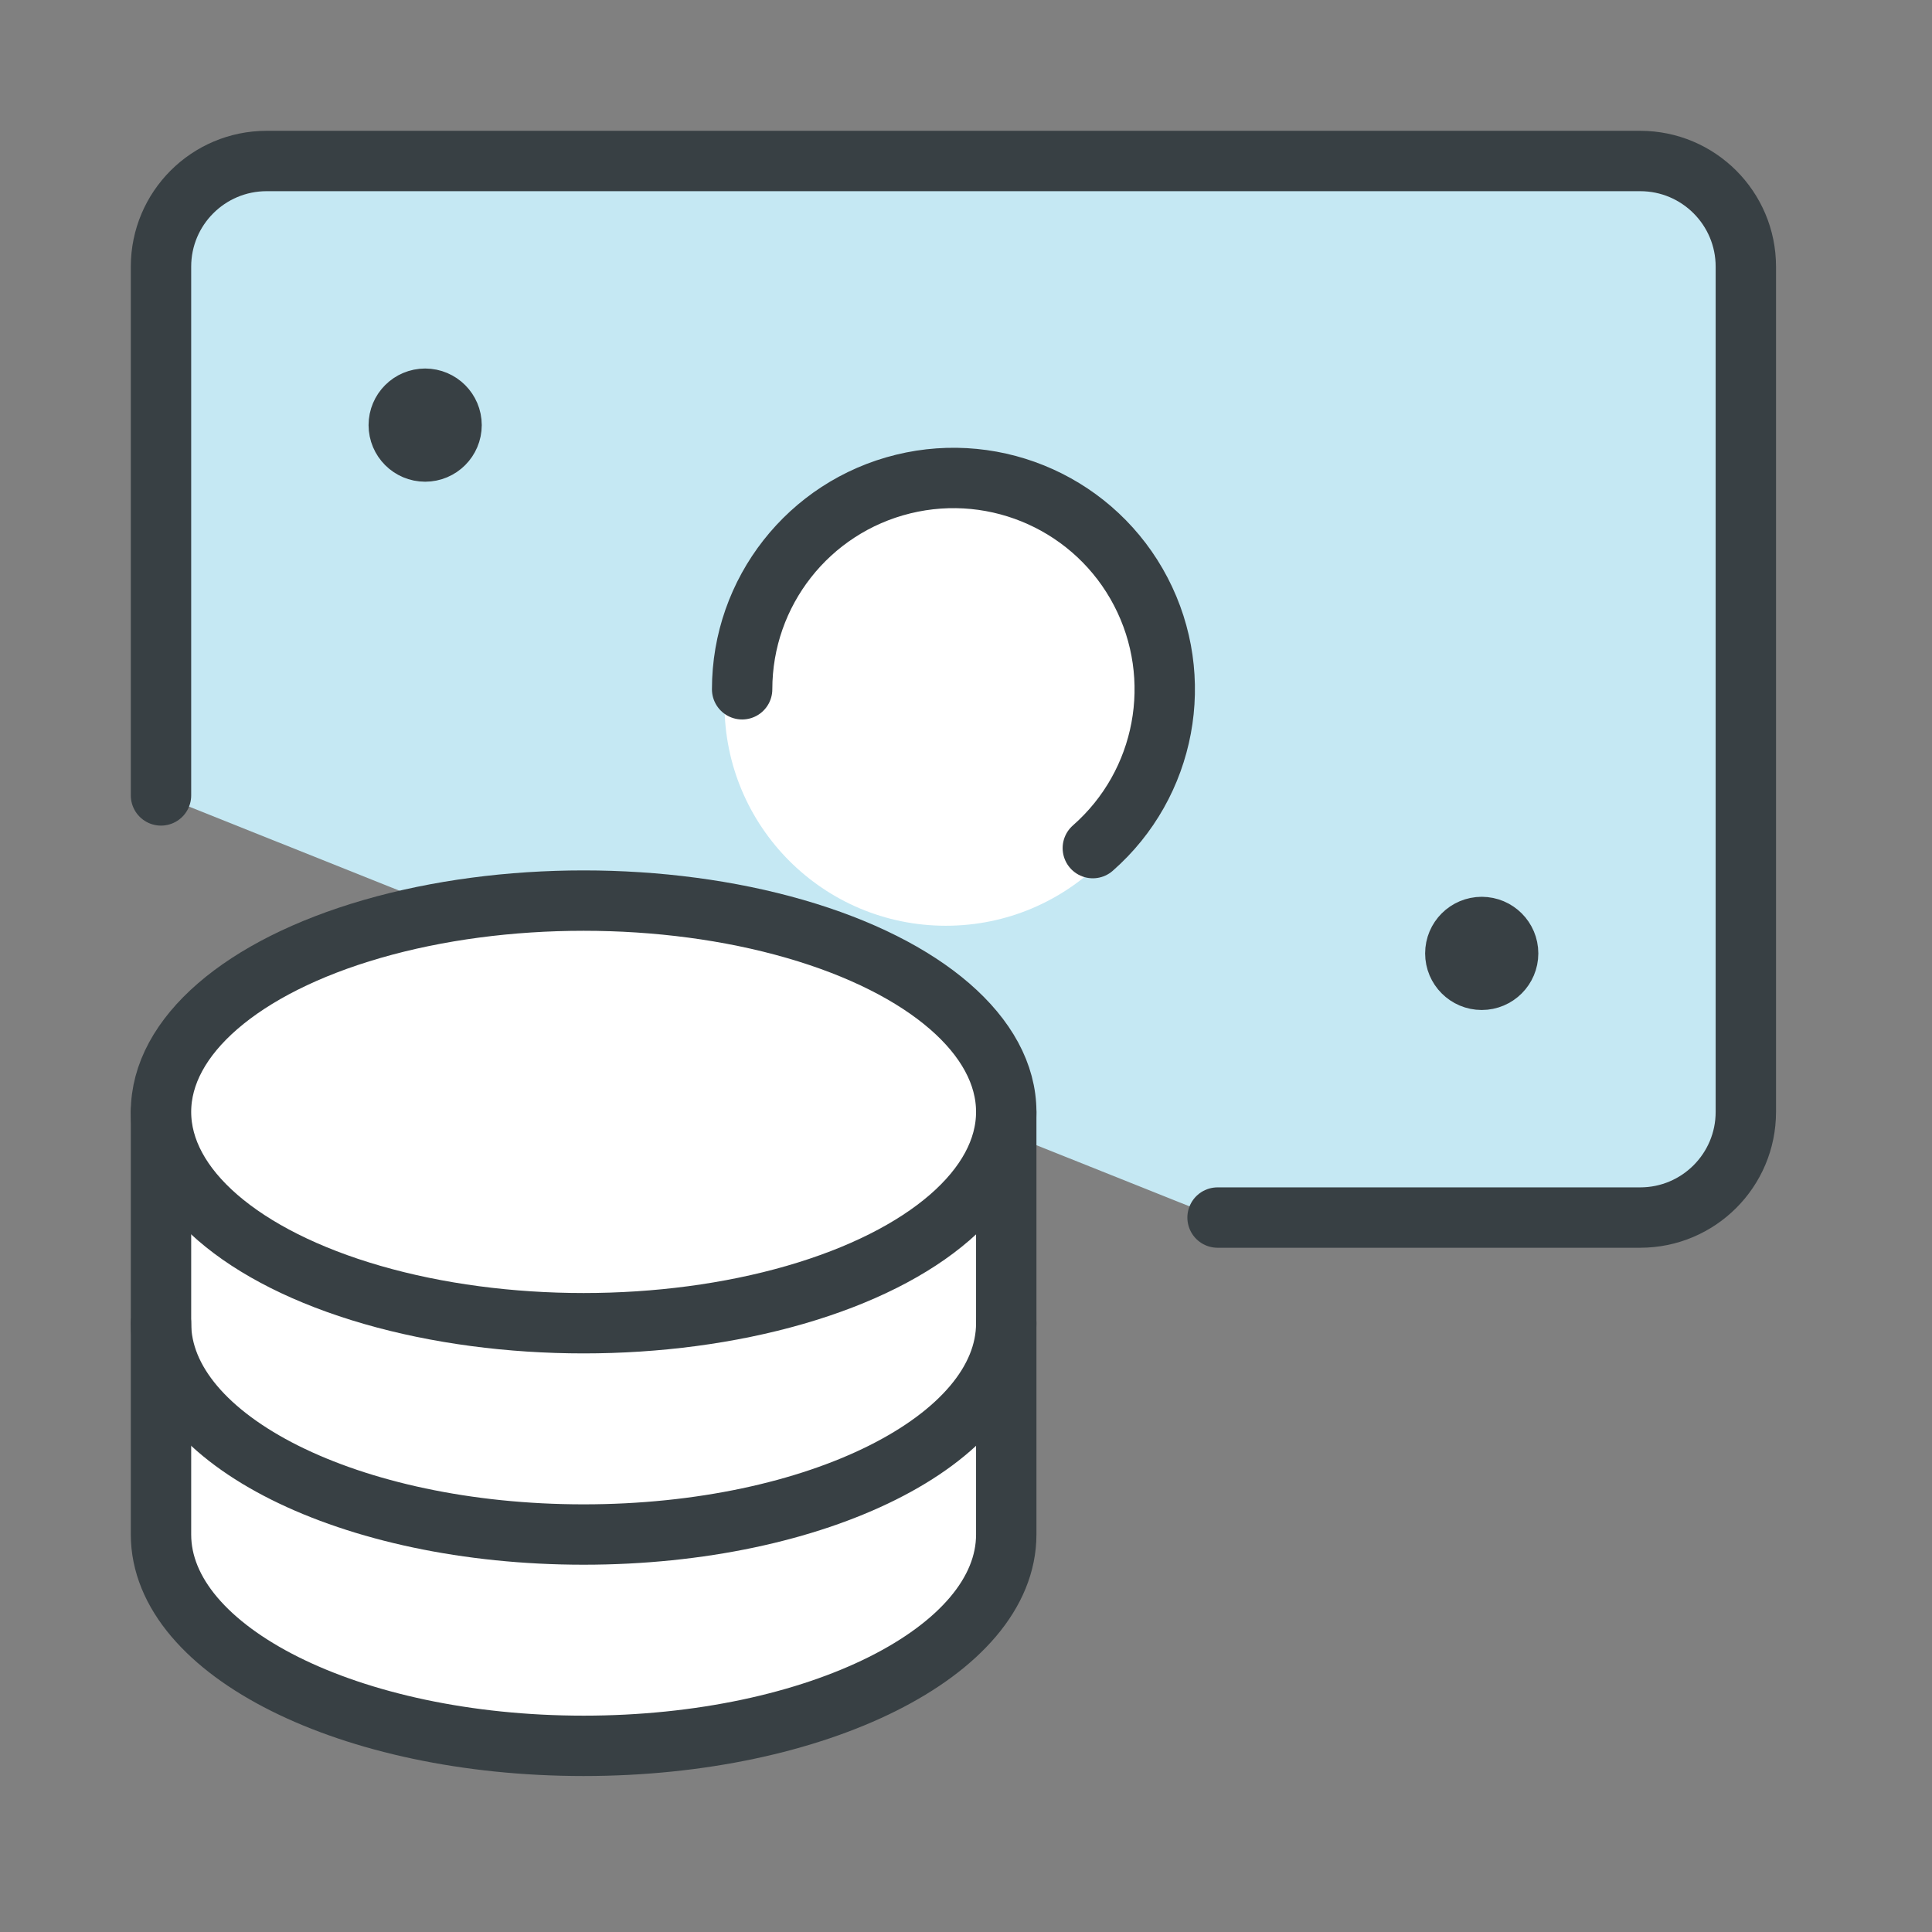 <svg height="48" viewBox="0 0 48 48" width="48" xmlns="http://www.w3.org/2000/svg"><rect x="0" y="0" width="48" height="48" fill="#808080" stroke="none"/><g fill="none" fill-rule="evenodd" transform="translate(4 4)"><g stroke="#384044" stroke-linecap="round" stroke-linejoin="round" stroke-width="1.5"><path d="m26.25 26.25h10.5c1.45 0 2.625-1.175 2.625-2.625v-21c0-1.45-1.175-2.625-2.625-2.625h-34.125c-1.45 0-2.625 1.175-2.625 2.625v13.137" fill="#c5e8f3"/><path d="m0 23.625v10.5c0 2.9 4.7 5.25 10.5 5.25s10.5-2.35 10.5-5.25v-10.5" fill="#fff"/><ellipse cx="10.5" cy="23.625" fill="#fff" rx="10.5" ry="5.25"/><path d="m21 28.875c0 2.9-4.7 5.25-10.5 5.25s-10.5-2.35-10.5-5.25"/></g><circle cx="19.5" cy="13.5" fill="#fff" r="5.5"/><path d="m14.438 13.125c0-2.418 1.653-4.524 4.002-5.099 2.349-.575 4.787.529 5.904 2.674 1.117 2.145.625 4.776-1.193 6.371m-16.588-11.165c.362 0 .656.294.656.656s-.294.656-.656.656-.656-.294-.656-.656.294-.656.656-.656m26.25 13.125c.362 0 .656.294.656.656s-.294.656-.656.656-.656-.294-.656-.656.294-.656.656-.656" stroke="#384044" stroke-linecap="round" stroke-linejoin="round" stroke-width="1.5"/></g></svg>